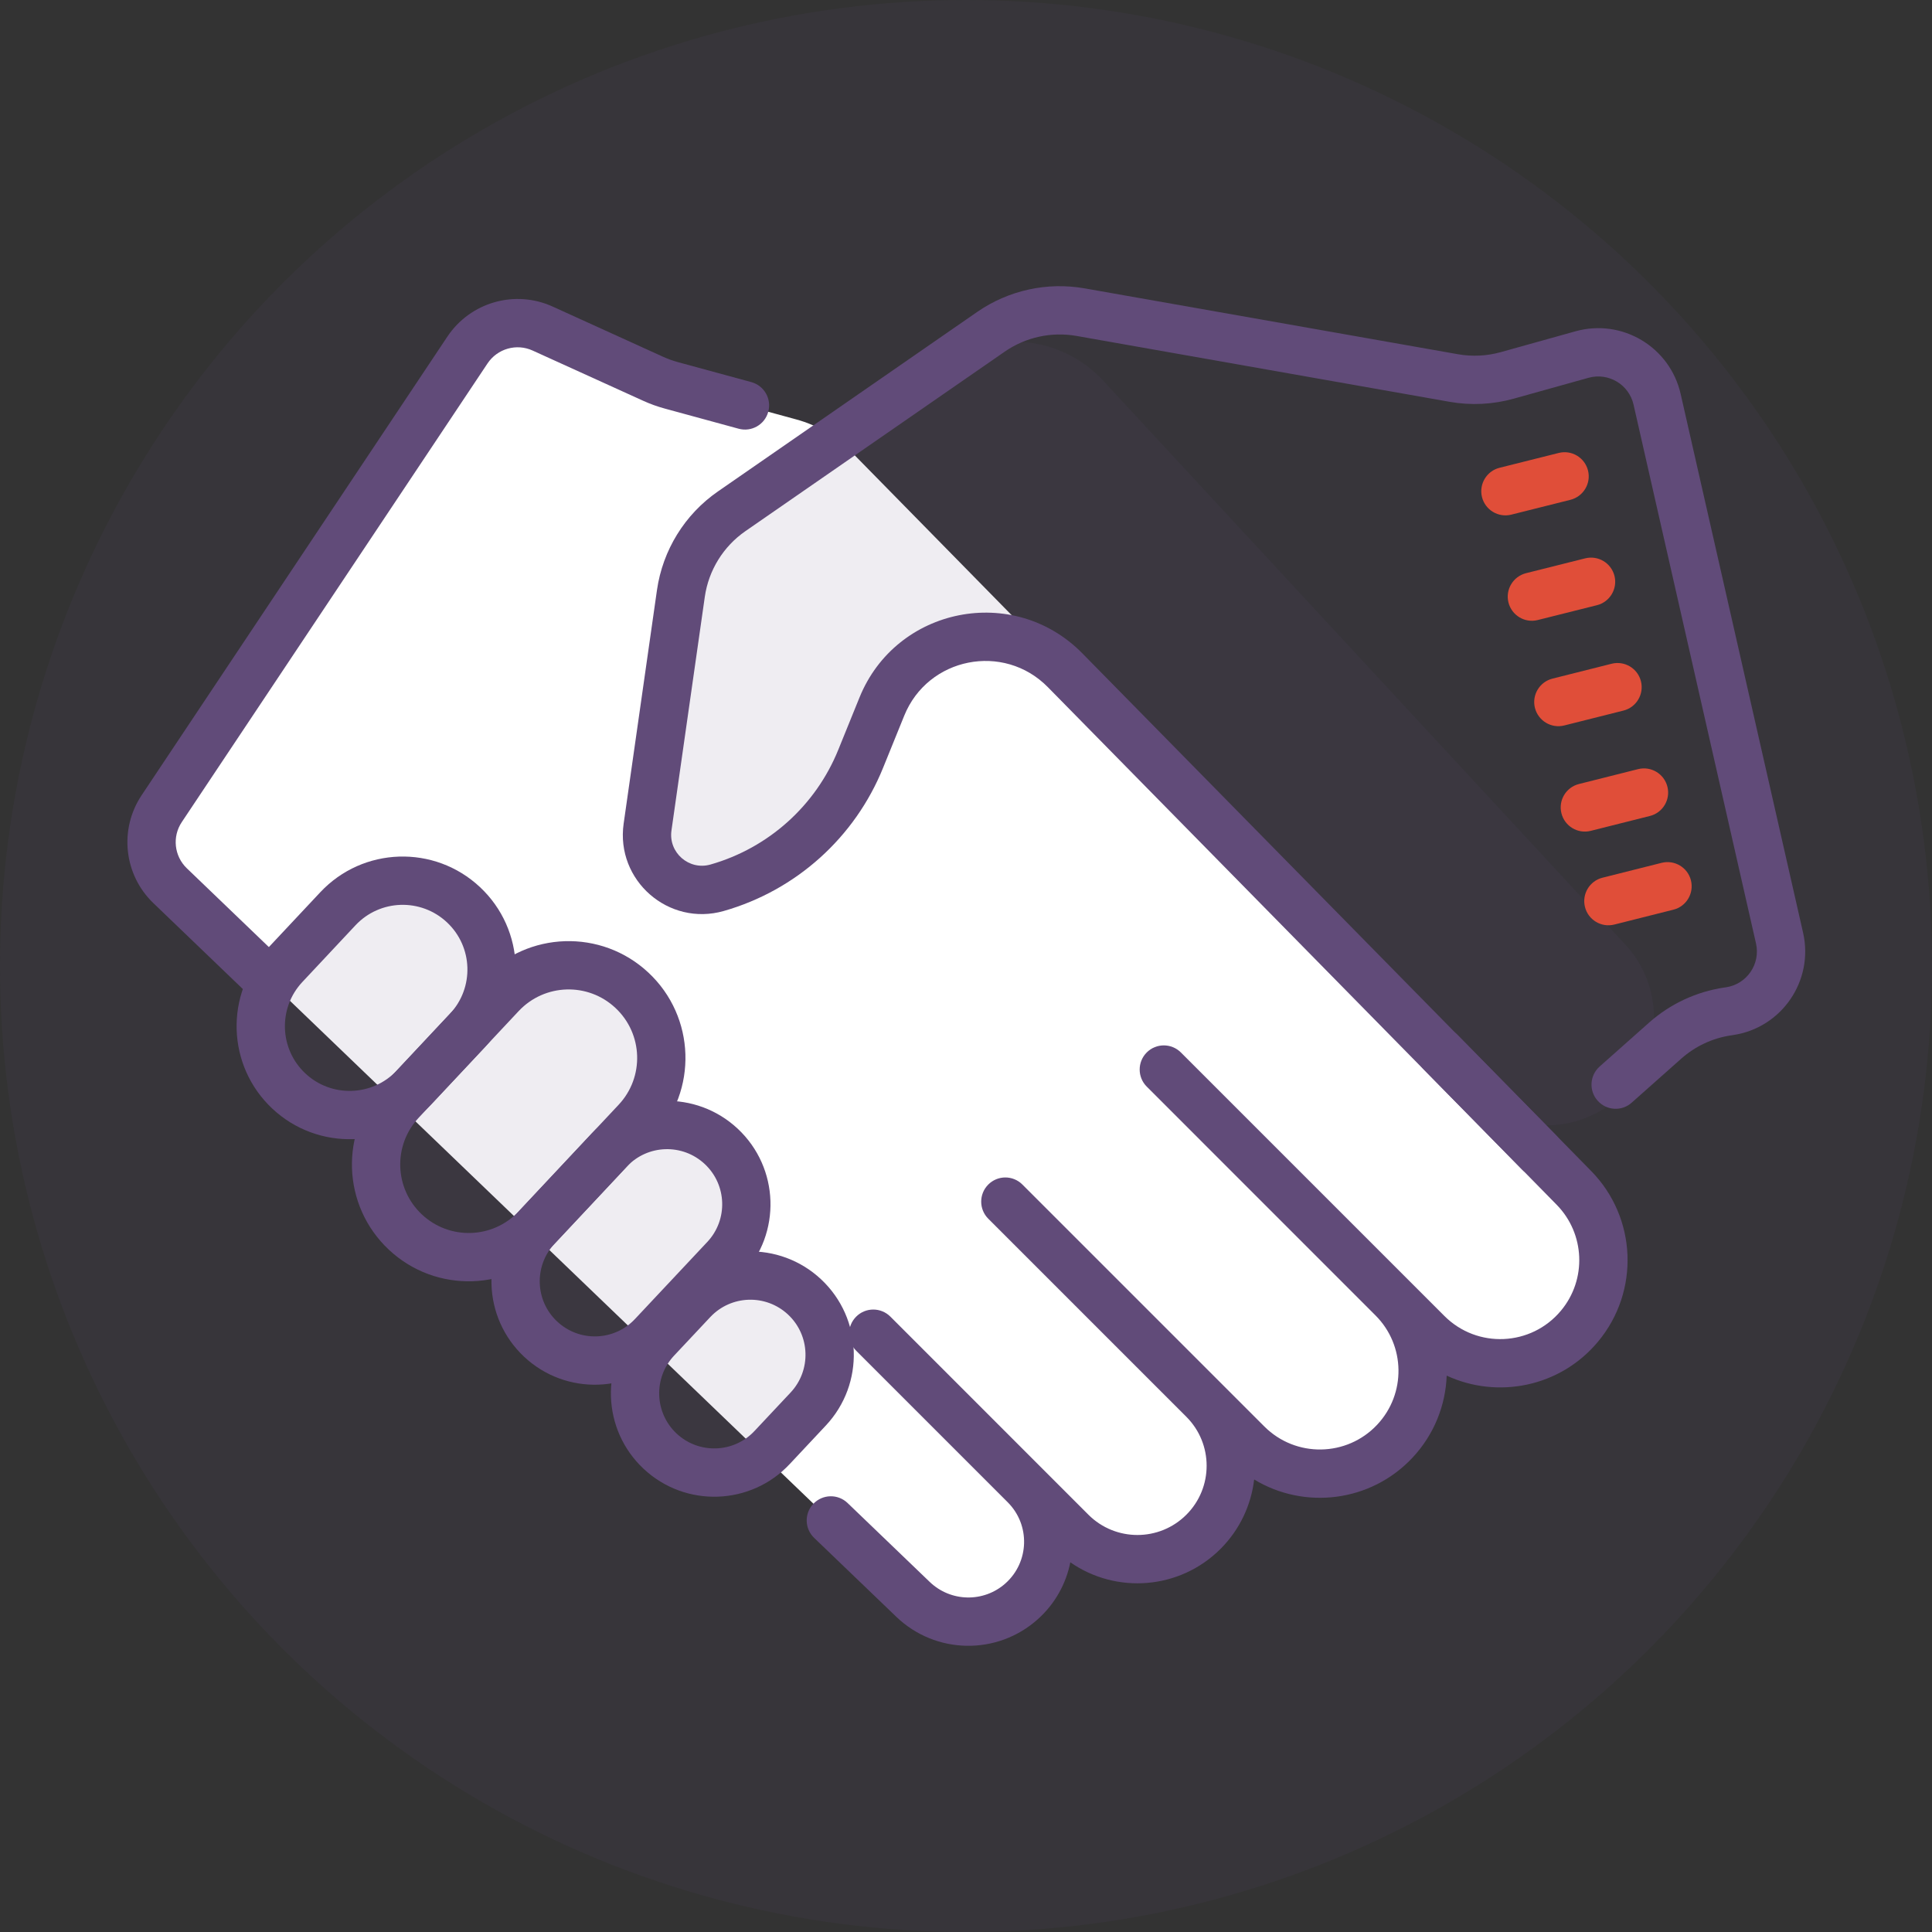 <svg width="40" height="40" viewBox="0 0 40 40" fill="none" xmlns="http://www.w3.org/2000/svg">
<rect x="0" y="0" width="40" height="40" fill="#333333" stroke="none"/>
<circle cx="20" cy="20" r="20" fill="#614B79" fill-opacity="0.1"/>
<path d="M18.903 33.113L3.522 18.337C3.085 17.918 3.012 17.246 3.348 16.742L9.678 7.247C10.018 6.737 10.677 6.549 11.235 6.802L13.522 7.842C13.644 7.897 13.77 7.943 13.899 7.978L16.49 8.685C16.917 8.801 17.306 9.029 17.616 9.345L32.586 24.593C33.354 25.376 33.405 26.614 32.702 27.456C31.898 28.421 30.439 28.487 29.551 27.599L28.831 26.879C29.643 27.691 29.664 29 28.879 29.838C28.058 30.714 26.673 30.737 25.823 29.887L24.916 28.98C25.671 29.735 25.671 30.959 24.916 31.714C24.161 32.469 22.937 32.469 22.182 31.714L21.218 30.751C21.89 31.422 21.859 32.52 21.151 33.153C20.506 33.73 19.527 33.712 18.903 33.113Z" fill="white"/>
<path d="M15.149 10.585L19.578 7.519C20.601 6.811 21.989 6.963 22.835 7.876L33.652 19.558C34.434 20.403 34.443 21.705 33.673 22.561C32.811 23.519 31.318 23.548 30.42 22.624L21.796 13.754C20.655 12.58 18.678 13.011 18.13 14.553L17.749 15.624C17.27 16.97 16.171 18.002 14.797 18.394C14.027 18.614 13.286 17.968 13.399 17.175L14.097 12.287C14.196 11.598 14.577 10.981 15.149 10.585Z" fill="#614B79" fill-opacity="0.1"/>
<path d="M6.995 18.815C7.69 18.074 8.855 18.037 9.596 18.732C10.337 19.427 10.375 20.591 9.68 21.332L8.581 22.505C7.886 23.246 6.721 23.283 5.98 22.588C5.239 21.893 5.201 20.729 5.896 19.988L6.995 18.815Z" fill="#614B79" fill-opacity="0.1"/>
<path d="M10.374 20.591C11.099 19.818 12.312 19.779 13.085 20.504C13.858 21.228 13.897 22.442 13.173 23.215L11.104 25.422C10.379 26.194 9.165 26.234 8.393 25.509C7.62 24.784 7.581 23.571 8.305 22.798L10.374 20.591Z" fill="#614B79" fill-opacity="0.1"/>
<path d="M12.615 23.811C13.234 23.149 14.273 23.116 14.934 23.736C15.595 24.355 15.628 25.394 15.008 26.055L13.512 27.651C12.892 28.312 11.854 28.345 11.193 27.725C10.532 27.105 10.499 26.067 11.118 25.406L12.615 23.811Z" fill="#614B79" fill-opacity="0.1"/>
<path d="M14.339 26.928C14.959 26.267 15.998 26.233 16.659 26.853C17.32 27.473 17.353 28.511 16.733 29.172L15.985 29.97C15.365 30.631 14.327 30.664 13.666 30.044C13.005 29.425 12.972 28.387 13.591 27.726L14.339 26.928Z" fill="#614B79" fill-opacity="0.1"/>
<path fill-rule="evenodd" clip-rule="evenodd" d="M9.262 6.97C9.738 6.256 10.661 5.992 11.442 6.347L13.729 7.387C13.826 7.431 13.927 7.467 14.03 7.496L15.555 7.911C15.822 7.984 15.979 8.259 15.906 8.525C15.834 8.792 15.559 8.949 15.292 8.876L13.767 8.46C13.613 8.418 13.461 8.364 13.315 8.297L11.028 7.258C10.694 7.105 10.298 7.218 10.094 7.524L3.764 17.02C3.562 17.322 3.606 17.725 3.868 17.977L5.933 19.96C6.132 20.152 6.139 20.468 5.948 20.668C5.756 20.867 5.44 20.873 5.241 20.682L3.175 18.698C2.564 18.111 2.462 17.17 2.932 16.465L9.262 6.97ZM29.474 21.424C29.671 21.23 29.988 21.233 30.181 21.43L32.942 24.243C33.891 25.209 33.953 26.736 33.086 27.777C32.299 28.722 31.002 28.968 29.952 28.481C29.93 29.093 29.694 29.699 29.244 30.18C28.377 31.105 27.002 31.26 25.966 30.631C25.904 31.156 25.672 31.665 25.27 32.068C24.423 32.914 23.109 33.007 22.16 32.346C22.072 32.786 21.846 33.203 21.485 33.526C20.645 34.277 19.369 34.254 18.557 33.474L16.856 31.84C16.656 31.648 16.65 31.332 16.841 31.133C17.033 30.933 17.349 30.927 17.548 31.118L19.249 32.752C19.684 33.17 20.368 33.183 20.818 32.781C21.312 32.339 21.333 31.573 20.865 31.104L17.727 27.966C17.531 27.771 17.531 27.454 17.727 27.259C17.922 27.064 18.238 27.064 18.434 27.259L22.535 31.361C23.095 31.92 24.003 31.92 24.562 31.361C25.122 30.801 25.122 29.893 24.562 29.333L20.461 25.232C20.266 25.037 20.266 24.72 20.461 24.525C20.656 24.329 20.973 24.329 21.168 24.525L26.177 29.534C26.827 30.184 27.886 30.166 28.514 29.496C29.114 28.856 29.099 27.855 28.479 27.235L23.742 22.497C23.547 22.302 23.547 21.985 23.742 21.79C23.937 21.595 24.254 21.595 24.449 21.79L29.905 27.246C30.585 27.926 31.702 27.875 32.318 27.136C32.856 26.491 32.817 25.543 32.229 24.943L29.468 22.131C29.274 21.934 29.277 21.617 29.474 21.424Z" fill="#614B79"/>
<path fill-rule="evenodd" clip-rule="evenodd" d="M20.232 6.458C20.881 6.009 21.682 5.833 22.46 5.971L30.186 7.334C30.48 7.386 30.783 7.371 31.071 7.291L32.619 6.859C33.582 6.59 34.574 7.181 34.796 8.156L37.331 19.311C37.557 20.305 36.889 21.281 35.881 21.43L35.843 21.436C35.459 21.492 35.099 21.66 34.808 21.919L33.782 22.83C33.576 23.014 33.26 22.995 33.077 22.788C32.893 22.582 32.912 22.266 33.118 22.082L34.144 21.171C34.58 20.784 35.12 20.532 35.697 20.446L35.734 20.441C36.166 20.377 36.453 19.959 36.356 19.533L33.821 8.378C33.726 7.96 33.301 7.707 32.888 7.822L31.34 8.254C30.907 8.375 30.454 8.397 30.012 8.319L22.287 6.955C21.768 6.864 21.234 6.981 20.801 7.281L15.434 10.996C14.976 11.313 14.671 11.806 14.592 12.358L13.902 17.194C13.836 17.652 14.265 18.026 14.71 17.899C15.912 17.556 16.889 16.678 17.357 15.52L17.794 14.443C18.554 12.565 20.988 12.082 22.408 13.526L32.224 23.512C32.418 23.709 32.415 24.026 32.218 24.219C32.021 24.413 31.704 24.41 31.511 24.213L21.695 14.227C20.78 13.296 19.21 13.608 18.721 14.818L18.284 15.895C17.7 17.339 16.483 18.433 14.985 18.861C13.843 19.187 12.744 18.228 12.912 17.052L13.602 12.216C13.721 11.389 14.178 10.649 14.865 10.174L20.232 6.458Z" fill="#614B79"/>
<path fill-rule="evenodd" clip-rule="evenodd" d="M6.631 18.473C7.515 17.53 8.995 17.483 9.938 18.367C10.881 19.251 10.929 20.731 10.045 21.674L8.945 22.847C8.062 23.789 6.581 23.837 5.638 22.953C4.695 22.069 4.648 20.588 5.531 19.646L6.631 18.473ZM9.254 19.096C8.714 18.59 7.866 18.617 7.36 19.157L6.261 20.33C5.755 20.869 5.782 21.718 6.322 22.224C6.862 22.73 7.71 22.702 8.216 22.163L9.315 20.99C9.821 20.45 9.794 19.602 9.254 19.096Z" fill="#614B79"/>
<path fill-rule="evenodd" clip-rule="evenodd" d="M10.009 20.249C10.923 19.275 12.453 19.226 13.427 20.139C14.402 21.052 14.451 22.583 13.537 23.557L11.469 25.764C10.555 26.738 9.025 26.787 8.051 25.874C7.076 24.96 7.027 23.43 7.94 22.456L10.009 20.249ZM12.743 20.869C12.172 20.333 11.275 20.362 10.739 20.933L8.67 23.14C8.134 23.711 8.163 24.608 8.735 25.144C9.306 25.68 10.203 25.651 10.739 25.08L12.808 22.873C13.344 22.302 13.315 21.404 12.743 20.869Z" fill="#614B79"/>
<path fill-rule="evenodd" clip-rule="evenodd" d="M12.25 23.468C13.059 22.606 14.413 22.562 15.276 23.371C16.138 24.18 16.182 25.534 15.373 26.397L13.877 27.992C13.068 28.855 11.714 28.899 10.851 28.09C9.989 27.281 9.945 25.927 10.754 25.064L12.25 23.468ZM14.592 24.101C14.132 23.67 13.41 23.693 12.979 24.152L11.483 25.748C11.052 26.208 11.076 26.93 11.535 27.36C11.995 27.791 12.717 27.768 13.147 27.308L14.644 25.713C15.075 25.253 15.051 24.531 14.592 24.101Z" fill="#614B79"/>
<path fill-rule="evenodd" clip-rule="evenodd" d="M13.975 26.585C14.783 25.723 16.138 25.679 17.001 26.488C17.863 27.297 17.907 28.651 17.098 29.514L16.35 30.312C15.541 31.174 14.187 31.218 13.324 30.409C12.462 29.601 12.418 28.246 13.227 27.383L13.975 26.585ZM16.317 27.218C15.857 26.787 15.135 26.81 14.704 27.27L13.956 28.067C13.525 28.527 13.549 29.249 14.008 29.68C14.468 30.11 15.19 30.087 15.62 29.628L16.369 28.83C16.799 28.37 16.776 27.648 16.317 27.218Z" fill="#614B79"/>
<path fill-rule="evenodd" clip-rule="evenodd" d="M32.878 9.741C32.945 10.009 32.782 10.28 32.514 10.348L31.29 10.655C31.022 10.722 30.751 10.56 30.683 10.292C30.616 10.024 30.779 9.752 31.046 9.685L32.271 9.378C32.539 9.31 32.81 9.473 32.878 9.741ZM33.426 11.923C33.493 12.191 33.33 12.463 33.063 12.53L31.838 12.837C31.57 12.905 31.299 12.742 31.231 12.474C31.164 12.206 31.327 11.935 31.595 11.867L32.819 11.56C33.087 11.493 33.358 11.655 33.426 11.923ZM33.974 14.105C34.041 14.373 33.879 14.645 33.611 14.712L32.386 15.02C32.118 15.087 31.847 14.924 31.779 14.656C31.712 14.389 31.875 14.117 32.143 14.05L33.367 13.742C33.635 13.675 33.907 13.837 33.974 14.105ZM34.522 16.288C34.589 16.555 34.427 16.827 34.159 16.894L32.934 17.202C32.666 17.269 32.395 17.106 32.328 16.839C32.26 16.571 32.423 16.299 32.691 16.232L33.915 15.924C34.183 15.857 34.455 16.02 34.522 16.288ZM35.009 18.227C35.076 18.495 34.914 18.767 34.646 18.834L33.422 19.142C33.154 19.209 32.882 19.046 32.815 18.778C32.748 18.511 32.91 18.239 33.178 18.172L34.402 17.864C34.67 17.797 34.942 17.959 35.009 18.227Z" fill="#E04E39"/>
</svg>
